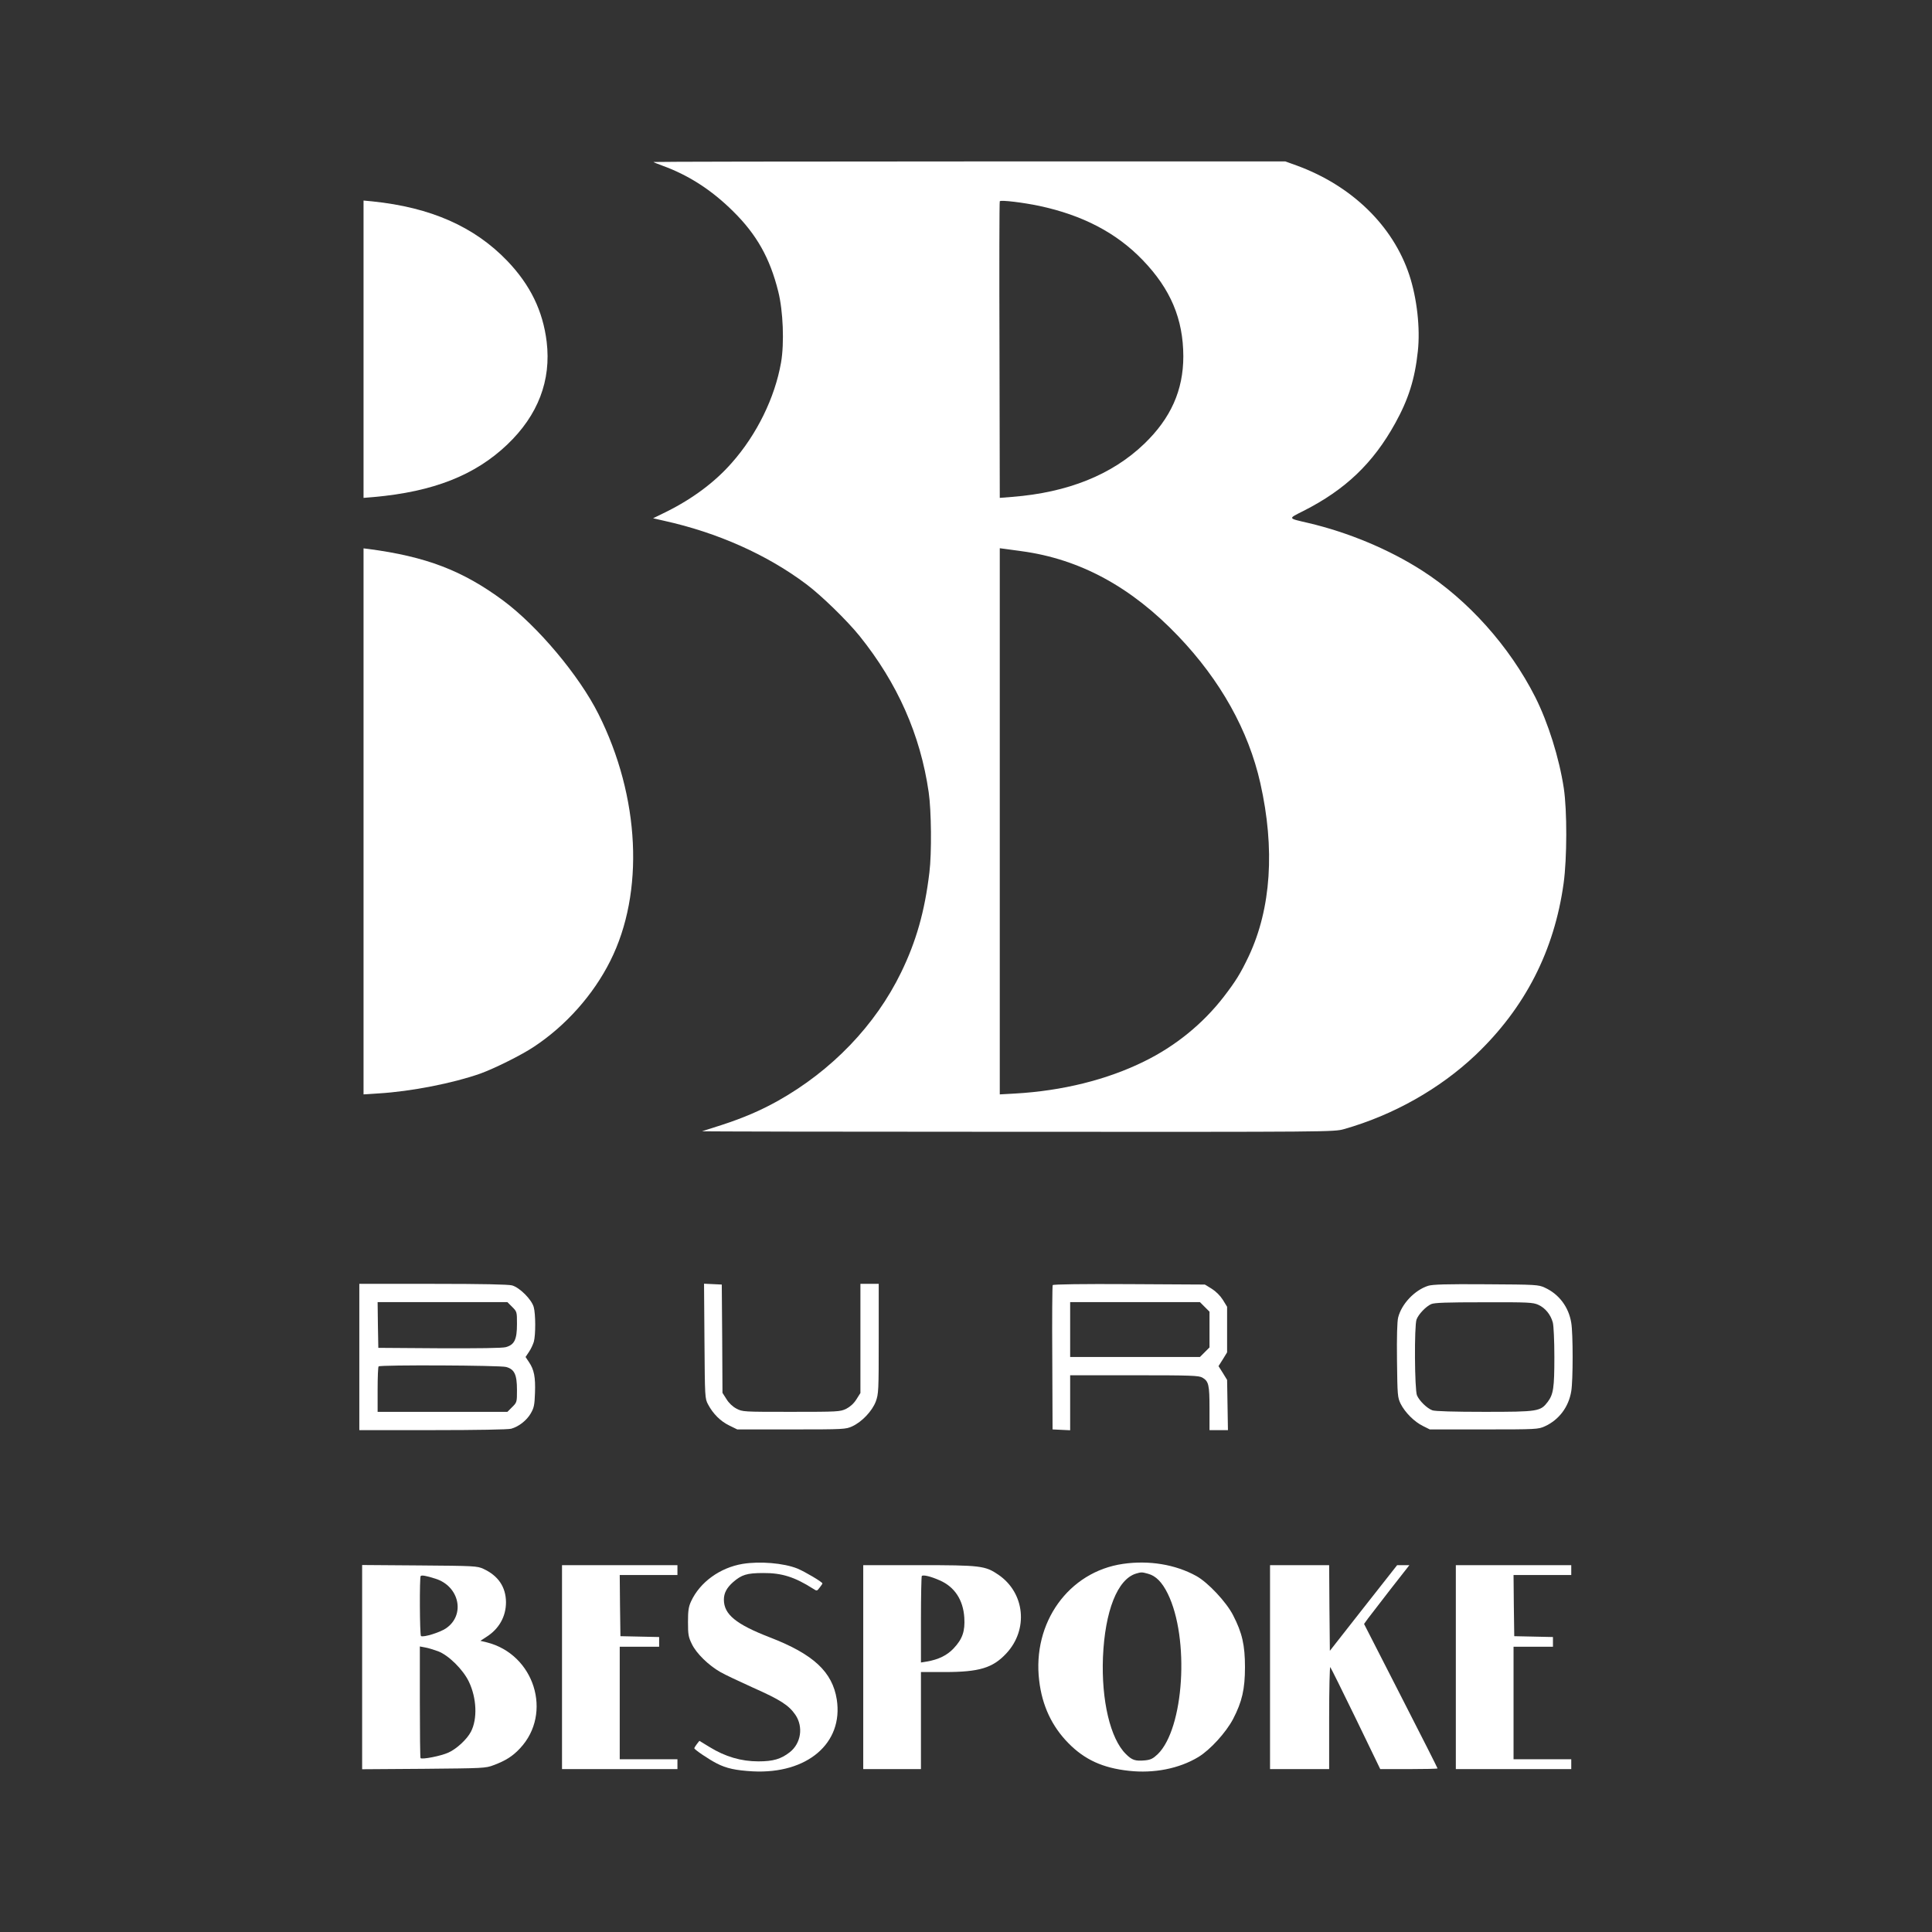 <?xml version="1.0" encoding="UTF-8"?> <svg xmlns="http://www.w3.org/2000/svg" width="742" height="742" viewBox="0 0 742 742" fill="none"><rect x="0" y="0" width="742" height="742" fill="#333333" stroke="none"/><path d="M250.985 62.216C250.985 62.324 252.499 62.918 254.391 63.621C264.392 67.24 273.312 72.966 281.583 81.177C290.611 90.09 295.693 99.111 298.882 111.914C300.774 119.368 301.261 131.847 299.964 139.247C297.585 152.752 290.665 166.905 281.043 177.763C274.555 185.163 266.068 191.484 256.013 196.507L250.823 199.046L255.094 200.019C275.583 204.556 294.612 213.037 309.694 224.381C315.479 228.703 325.372 238.372 330.129 244.26C344.671 262.357 353.483 282.182 356.672 304.275C357.699 311.244 357.862 327.72 356.943 335.066C355.159 350.03 351.861 361.59 346.076 373.474C336.238 393.731 319.479 411.179 298.666 422.847C291.963 426.575 285.53 429.329 277.096 432.084C273.312 433.273 269.96 434.353 269.636 434.461C269.366 434.569 323.858 434.677 390.73 434.677C510.472 434.731 512.418 434.731 516.148 433.651C535.069 428.303 553.017 418.148 566.694 405.183C585.723 387.087 596.968 365.101 600.536 339.118C601.833 329.664 601.887 311.352 600.59 302.709C598.806 291.041 594.589 277.59 589.616 267.705C579.777 248.258 563.775 230.377 546.098 219.087C533.448 210.985 517.824 204.448 502.363 200.829C494.47 198.992 494.579 199.262 500.579 196.237C516.689 188.08 527.339 177.925 535.826 162.583C540.908 153.4 543.395 145.621 544.53 134.926C545.503 126.121 544.205 114.507 541.232 105.539C534.961 86.687 519.176 71.345 498.147 63.621L493.66 62H372.295C305.586 62 250.985 62.108 250.985 62.216ZM399.109 79.07C415.814 82.635 428.842 89.442 438.897 99.921C449.601 111.049 454.412 122.501 454.466 136.816C454.466 149.889 449.655 160.639 439.438 170.47C427.058 182.354 410.083 189.161 388.73 190.835L383.972 191.214L383.864 134.386C383.756 103.163 383.81 77.45 383.972 77.287C384.513 76.747 392.946 77.774 399.109 79.07ZM392.352 211.687C414.732 214.712 434.464 225.408 452.466 244.26C468.738 261.276 479.496 280.561 484.037 300.764C489.713 325.991 488.2 348.895 479.604 367.208C476.415 373.906 474.631 376.769 470.035 382.765C462.035 393.137 451.439 401.78 439.384 407.668C425.166 414.69 407.975 418.958 389.811 419.984L383.972 420.308V315.403V210.552L386.027 210.822C387.108 210.985 389.973 211.363 392.352 211.687Z" fill="white"></path><path d="M139.621 134.116V191.214L143.567 190.89C166.489 188.837 182.436 182.517 194.816 170.741C206.655 159.451 211.737 146.108 209.953 131.253C208.493 119.369 203.682 109.483 194.87 100.246C182.22 87.065 165.516 79.665 143.027 77.342L139.621 77.018V134.116Z" fill="white"></path><path d="M139.621 315.457V420.308L145.46 419.93C158.001 419.174 174.111 415.987 184.491 412.313C189.897 410.369 200.438 405.129 205.087 401.996C217.359 393.893 227.901 382.009 234.388 369.044C247.578 342.791 245.794 306.004 229.847 274.241C222.441 259.439 206.493 240.479 193.248 230.647C177.625 219.087 163.57 213.739 141.405 210.822L139.621 210.606V315.457Z" fill="white"></path><path d="M138 521.162V549.252H166.273C183.032 549.252 195.249 549.036 196.33 548.712C199.25 547.901 202.277 545.525 203.845 542.824C205.088 540.663 205.304 539.637 205.467 534.937C205.683 528.941 205.142 526.024 203.142 523.107L201.845 521.162L203.142 519.217C203.899 518.137 204.71 516.354 205.034 515.274C205.737 512.681 205.737 504.686 204.98 501.985C204.169 499.068 199.574 494.477 196.655 493.666C195.195 493.288 185.194 493.072 166.273 493.072H138V521.162ZM196.709 501.931C198.547 503.768 198.547 503.822 198.547 508.522C198.547 514.464 197.574 516.462 194.276 517.381C192.925 517.759 184.005 517.867 168.76 517.813L145.298 517.651L145.136 508.846L145.028 500.095H169.949H194.871L196.709 501.931ZM194.384 524.997C197.574 525.862 198.547 527.914 198.547 533.803C198.547 538.502 198.547 538.556 196.709 540.393L194.871 542.229H169.949H145.028V533.694C145.028 528.995 145.19 524.943 145.406 524.781C146.001 524.133 192.114 524.349 194.384 524.997Z" fill="white"></path><path d="M270.554 515.057C270.716 536.881 270.716 537.097 271.959 539.42C273.851 542.985 276.717 545.848 280.068 547.469L283.15 548.981H303.963C324.235 548.981 324.83 548.927 327.317 547.793C331.047 546.064 334.939 541.959 336.344 538.286C337.426 535.315 337.48 534.288 337.48 514.139V493.072H333.966H330.452V514.031V534.991L328.884 537.475C327.857 539.096 326.506 540.284 324.938 541.095C322.613 542.175 321.856 542.229 303.855 542.229C285.366 542.229 285.204 542.229 282.825 540.987C281.312 540.176 279.906 538.826 278.987 537.313L277.473 534.936L277.365 514.139L277.203 493.342L273.797 493.18L270.392 493.018L270.554 515.057Z" fill="white"></path><path d="M404.298 493.558C404.136 493.828 404.028 506.415 404.136 521.486L404.244 548.982L407.65 549.144L411.002 549.306V538.718V528.184H435.653C457.655 528.184 460.467 528.292 461.818 529.103C464.197 530.507 464.521 531.858 464.521 540.879V549.252H468.089H471.603L471.441 539.636L471.278 529.967L469.657 527.32L467.981 524.673L469.657 522.026L471.278 519.379V510.628V501.877L469.657 499.23C468.63 497.609 467.008 495.989 465.386 494.963L462.737 493.342L433.653 493.18C416.138 493.072 404.461 493.234 404.298 493.558ZM462.683 501.931L464.521 503.768V510.628V517.488L462.683 519.325L460.845 521.162H435.923H411.002V510.628V500.094H435.923H460.845L462.683 501.931Z" fill="white"></path><path d="M548.475 493.828C543.285 495.503 538.258 500.796 536.96 506.036C536.582 507.657 536.42 513.329 536.528 522.512C536.69 535.963 536.744 536.665 537.934 539.15C539.609 542.445 543.177 546.064 546.529 547.685L549.124 548.981H569.937C590.101 548.981 590.804 548.927 593.291 547.793C598.751 545.308 602.481 540.338 603.454 534.288C604.157 530.237 604.157 512.086 603.454 508.035C602.481 501.985 598.751 497.015 593.291 494.53C590.858 493.396 589.993 493.342 570.748 493.234C555.287 493.126 550.205 493.288 548.475 493.828ZM590.804 501.121C593.453 502.309 595.561 504.902 596.372 507.927C596.696 509.169 596.967 514.841 596.967 521.162C596.967 533.046 596.588 535.477 594.426 538.394C591.615 542.067 590.804 542.229 570.099 542.229C558.368 542.229 551.07 542.013 550.097 541.635C548.043 540.879 545.123 538.016 544.204 535.909C543.285 533.748 543.123 509.169 544.042 506.739C544.799 504.74 547.61 501.769 549.665 500.85C550.908 500.31 555.503 500.148 569.937 500.148C587.02 500.094 588.75 500.202 590.804 501.121Z" fill="white"></path><path d="M285.205 600.624C276.501 602.082 268.825 607.646 265.419 614.993C264.446 617.1 264.229 618.558 264.229 622.988C264.229 627.795 264.392 628.714 265.743 631.469C267.473 635.034 272.122 639.572 276.663 642.165C278.339 643.137 283.961 645.784 289.097 648.107C299.801 652.86 302.936 654.913 305.477 658.586C308.613 663.232 307.639 669.552 303.315 672.955C299.909 675.602 296.936 676.467 291.259 676.467C284.664 676.467 278.555 674.684 272.501 670.957L268.608 668.58L267.635 669.822C267.095 670.525 266.662 671.227 266.662 671.443C266.662 671.929 272.23 675.71 275.312 677.277C278.988 679.168 282.556 679.924 289.097 680.302C310.018 681.382 323.965 669.498 321.371 652.698C319.695 642.111 312.397 635.304 295.746 628.876C282.61 623.798 278.015 620.017 278.015 614.345C278.015 611.86 279.096 609.807 281.529 607.646C284.826 604.783 286.826 604.135 293.151 604.135C300.179 604.081 305.207 605.648 312.235 610.131C313.748 611.104 313.748 611.104 314.775 609.753C315.37 608.997 315.857 608.295 315.857 608.133C315.857 607.592 309.207 603.649 306.234 602.407C300.936 600.3 291.854 599.544 285.205 600.624Z" fill="white"></path><path d="M431.274 600.624C410.407 603.649 396.406 623.204 399.109 645.46C400.244 655.075 403.974 663.016 410.353 669.498C416.57 675.818 423.544 679.005 433.491 680.086C443.113 681.166 452.844 679.276 460.25 674.792C464.791 672.037 470.846 665.393 473.603 660.153C477.009 653.563 478.144 648.755 478.144 640.274C478.144 631.847 477.063 627.093 473.603 620.395C471.008 615.263 463.872 607.7 459.439 605.269C451.439 600.84 441.275 599.165 431.274 600.624ZM440.897 604.405C443.924 605.215 446.303 607.646 448.465 612.022C456.953 629.254 454.736 663.88 444.627 673.712C442.789 675.44 441.924 675.872 439.708 676.088C436.032 676.413 434.788 676.034 432.41 673.658C426.409 667.77 422.949 653.022 423.598 636.492C424.355 618.72 429.166 606.512 436.302 604.351C438.302 603.757 438.572 603.757 440.897 604.405Z" fill="white"></path><path d="M139.082 640.274V679.492L162.76 679.33C185.627 679.114 186.492 679.114 189.574 677.925C194.223 676.197 196.926 674.468 199.737 671.443C212.333 657.992 205.251 635.358 186.979 630.767L184.492 630.172L186.817 628.66C191.682 625.581 194.331 620.827 194.331 615.317C194.277 609.483 191.358 605.161 185.627 602.515C183.249 601.434 182.168 601.38 161.138 601.218L139.082 601.056V640.274ZM167.193 606.296C176.437 609.159 178.816 620.233 171.302 625.365C169.031 626.931 162.652 628.93 161.679 628.336C161.192 628.012 161.084 605.756 161.571 605.27C162.003 604.891 163.625 605.161 167.193 606.296ZM168.22 634.17C172.275 635.682 177.897 641.246 180.113 645.946C183.087 652.212 183.411 660.153 180.87 665.069C179.357 667.986 175.356 671.713 172.167 673.117C169.301 674.414 162.111 675.818 161.517 675.224C161.355 675.062 161.247 665.339 161.247 653.617V632.333L163.247 632.711C164.328 632.873 166.544 633.576 168.22 634.17Z" fill="white"></path><path d="M215.847 640.274V679.438H238.011H260.176V677.547V675.656H249.093H238.011V654.049V632.441H245.58H253.148V630.55V628.714L245.742 628.552L238.281 628.39L238.119 616.613L238.011 604.891H249.093H260.176V603.001V601.11H238.011H215.847V640.274Z" fill="white"></path><path d="M331.534 640.274V679.438H342.616H353.699V660.801V642.164H362.781C376.079 642.164 381.269 640.598 386.459 635.034C395.054 625.851 393.649 611.752 383.432 604.783C378.35 601.326 376.674 601.11 352.78 601.11H331.534V640.274ZM360.889 606.944C366.619 609.429 369.917 614.453 370.349 621.259C370.673 626.499 369.646 629.47 366.241 633.089C363.754 635.736 360.456 637.357 356.023 638.113L353.699 638.491V622.069C353.699 612.994 353.861 605.485 354.023 605.269C354.564 604.729 357.483 605.431 360.889 606.944Z" fill="white"></path><path d="M487.767 640.274V679.438H499.119H510.472V659.613C510.472 648.701 510.688 640.004 510.904 640.274C511.174 640.598 515.607 649.511 520.743 660.099L530.095 679.438H541.124C547.124 679.438 552.098 679.329 552.098 679.167C552.098 679.005 545.773 666.473 537.988 651.294L523.879 623.69L525.392 621.583C526.257 620.449 530.203 615.371 534.096 610.293L541.286 601.11H538.961H536.583L523.662 617.532L510.742 634.007L510.58 617.532L510.472 601.11H499.119H487.767V640.274Z" fill="white"></path><path d="M559.125 640.274V679.438H581.289H603.454V677.547V675.656H592.372H581.289V654.049V632.441H588.858H596.426V630.55V628.714L589.02 628.552L581.56 628.39L581.398 616.613L581.289 604.891H592.372H603.454V603.001V601.11H581.289H559.125V640.274Z" fill="white"></path></svg> 